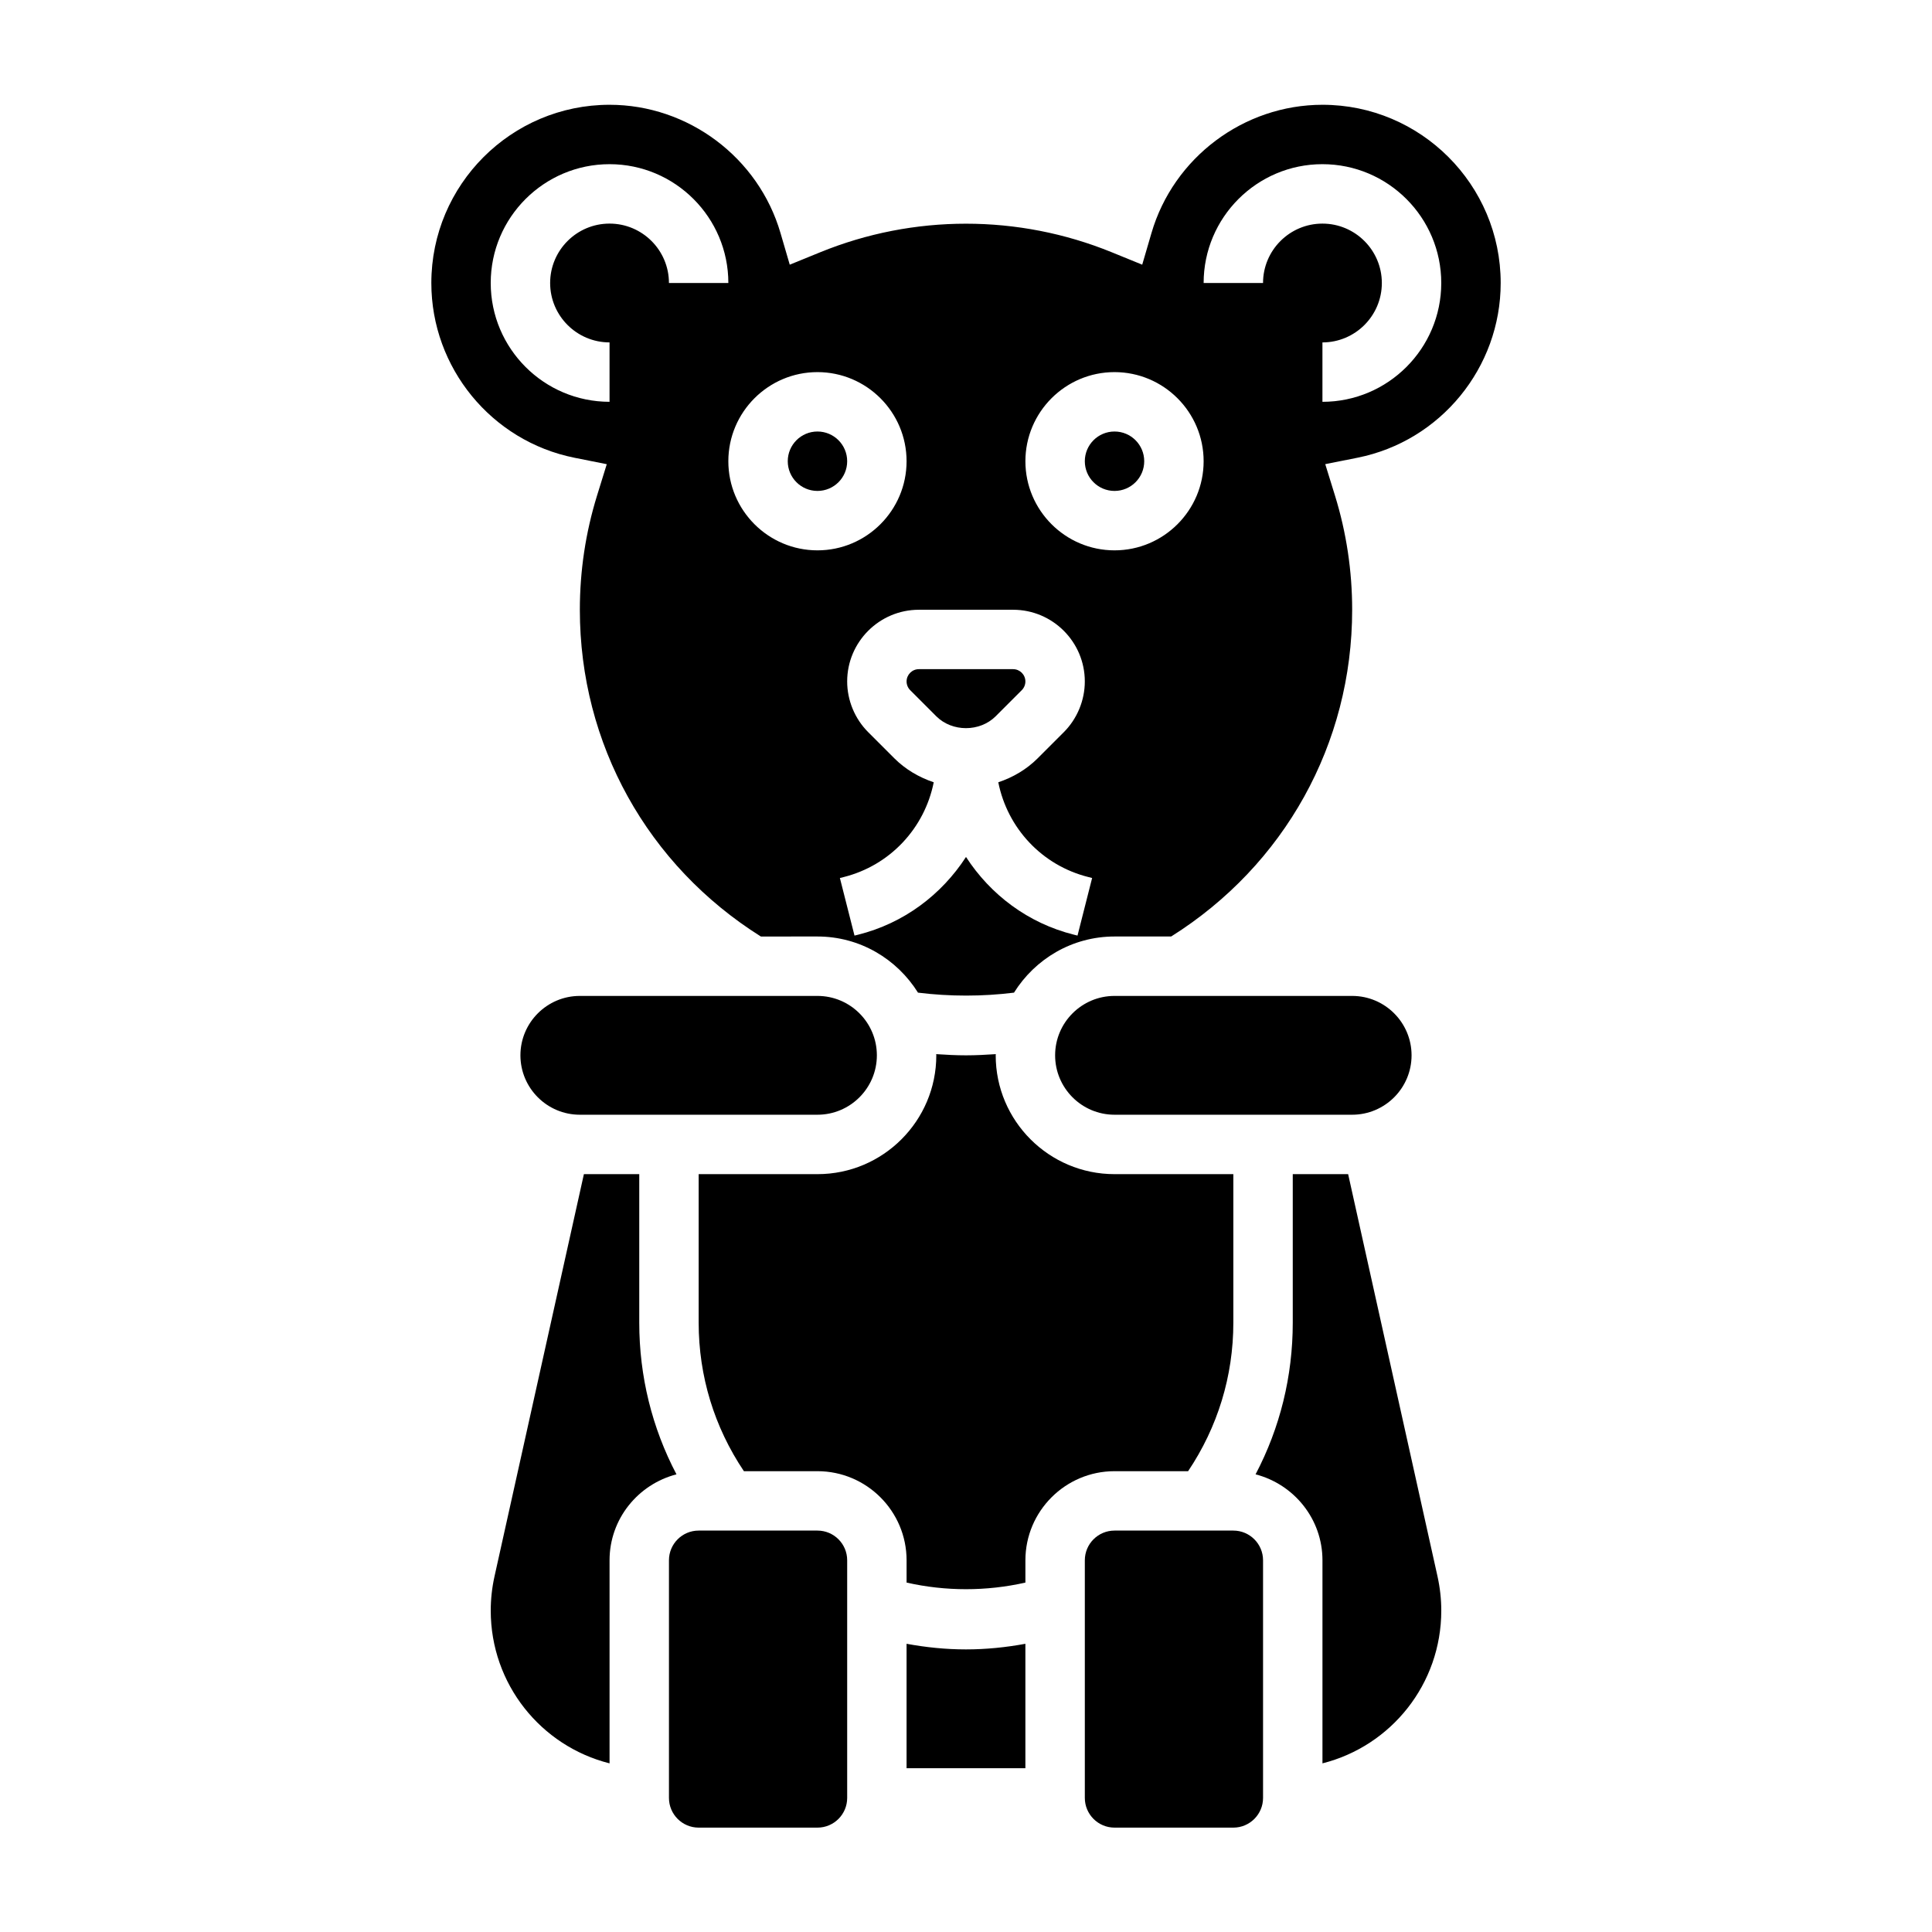 <?xml version="1.0" encoding="UTF-8"?>
<!-- Uploaded to: ICON Repo, www.svgrepo.com, Generator: ICON Repo Mixer Tools -->
<svg fill="#000000" width="800px" height="800px" version="1.1" viewBox="144 144 512 512" xmlns="http://www.w3.org/2000/svg">
 <g>
  <path d="m439.36 407.93c-8.684 0-15.742 7.062-15.742 15.742 0 8.684 7.062 15.742 15.742 15.742h62.977c8.684 0 15.742-7.062 15.742-15.742 0-8.684-7.062-15.742-15.742-15.742z"/>
  <path d="m368.51 266.23c0 4.348-3.527 7.871-7.875 7.871-4.348 0-7.871-3.523-7.871-7.871 0-4.348 3.523-7.875 7.871-7.875 4.348 0 7.875 3.527 7.875 7.875"/>
  <path d="m296.24 265.31 8.559 1.707-2.582 8.336c-3.027 9.777-4.551 19.949-4.551 30.238 0 35.551 17.941 67.723 47.973 86.594l15-0.004c11.258 0 21.074 5.977 26.641 14.879 8.477 1.047 17.098 1.039 25.441 0 5.566-8.902 15.383-14.879 26.641-14.879h15.012c30.023-18.879 47.965-51.051 47.965-86.594 0-10.297-1.527-20.469-4.551-30.246l-2.582-8.336 8.559-1.707c21.984-4.383 37.934-23.855 37.934-46.301 0-26.047-21.184-47.23-47.23-47.23-20.844 0-39.484 13.98-45.32 34l-2.449 8.375-8.086-3.297c-24.727-10.086-52.508-10.086-77.234 0l-8.086 3.297-2.449-8.375c-5.82-20.012-24.461-34-45.305-34-26.047 0-47.23 21.184-47.23 47.23-0.004 22.445 15.945 41.918 37.934 46.312zm198.22-77.801c17.367 0 31.488 14.121 31.488 31.488 0 17.367-14.121 31.488-31.488 31.488v-15.742c8.684 0 15.742-7.062 15.742-15.742 0-8.684-7.062-15.742-15.742-15.742-8.684 0-15.742 7.062-15.742 15.742h-15.742c0-17.367 14.121-31.492 31.484-31.492zm-55.102 55.105c13.02 0 23.617 10.598 23.617 23.617s-10.598 23.617-23.617 23.617-23.617-10.598-23.617-23.617c0-13.023 10.598-23.617 23.617-23.617zm-26.875 62.977c10.477 0 19.004 8.527 19.004 19.004 0 5.008-2.031 9.902-5.566 13.438l-6.918 6.918c-2.977 2.977-6.566 5.062-10.445 6.359 2.418 12.113 11.531 22.035 23.898 25.121l0.969 0.25-3.871 15.258-0.938-0.234c-12.18-3.039-22.152-10.629-28.613-20.602-6.465 9.973-16.445 17.57-28.645 20.617l-0.906 0.219-3.871-15.258 0.938-0.234c12.391-3.094 21.516-13.012 23.93-25.137-3.883-1.309-7.469-3.387-10.445-6.359l-6.918-6.918c-3.543-3.535-5.574-8.434-5.574-13.438 0-10.477 8.527-19.004 19.004-19.004zm-51.848-62.977c13.02 0 23.617 10.598 23.617 23.617s-10.598 23.617-23.617 23.617-23.617-10.598-23.617-23.617c0.004-13.023 10.598-23.617 23.617-23.617zm-55.102-55.105c17.367 0 31.488 14.121 31.488 31.488h-15.742c0-8.684-7.062-15.742-15.742-15.742-8.684 0-15.742 7.062-15.742 15.742 0 8.684 7.062 15.742 15.742 15.742v15.742c-17.367 0-31.488-14.121-31.488-31.488-0.004-17.359 14.117-31.484 31.484-31.484z"/>
  <path d="m297.66 407.93c-8.684 0-15.742 7.062-15.742 15.742 0 8.684 7.062 15.742 15.742 15.742h62.977c8.684 0 15.742-7.062 15.742-15.742 0-8.684-7.062-15.742-15.742-15.742z"/>
  <path d="m392.12 333.82c4.211 4.195 11.531 4.195 15.742 0l6.918-6.918c0.609-0.609 0.957-1.445 0.957-2.309 0-1.801-1.465-3.258-3.258-3.258h-24.969c-1.801 0-3.258 1.465-3.258 3.258 0 0.859 0.348 1.699 0.953 2.305z"/>
  <path d="m447.23 266.23c0 4.348-3.523 7.871-7.871 7.871s-7.871-3.523-7.871-7.871c0-4.348 3.523-7.875 7.871-7.875s7.871 3.527 7.871 7.875"/>
  <path d="m458.86 533.88c7.824-11.66 11.988-25.168 11.988-39.359v-39.359h-31.488c-17.367 0-31.488-14.121-31.488-31.488 0-0.109 0.031-0.203 0.031-0.316-2.629 0.172-5.258 0.316-7.902 0.316-2.629 0-5.266-0.141-7.902-0.316 0 0.109 0.031 0.203 0.031 0.316 0 17.367-14.121 31.488-31.488 31.488h-31.488v39.359c0 14.191 4.156 27.703 11.988 39.359h19.496c13.02 0 23.617 10.598 23.617 23.617v5.902c10.336 2.34 21.152 2.34 31.488 0v-5.902c0-13.02 10.598-23.617 23.617-23.617z"/>
  <path d="m470.85 549.62h-31.488c-4.344 0-7.871 3.527-7.871 7.871v62.977c0 4.344 3.527 7.871 7.871 7.871h31.488c4.344 0 7.871-3.527 7.871-7.871v-62.977c0-4.336-3.527-7.871-7.871-7.871z"/>
  <path d="m501.27 455.16h-14.676v39.359c0 14.211-3.379 27.883-9.855 40.195 10.172 2.637 17.727 11.809 17.727 22.781v53.812c18.191-4.582 31.488-21.004 31.488-40.492 0-3.031-0.34-6.078-1-9.062z"/>
  <path d="m313.41 494.52v-39.359h-14.672l-23.688 106.59c-0.664 2.984-1 6.035-1 9.066 0 19.484 13.297 35.914 31.488 40.492v-53.812c0-10.98 7.566-20.152 17.734-22.781-6.477-12.324-9.863-25.992-9.863-40.199z"/>
  <path d="m360.64 549.62h-31.488c-4.344 0-7.871 3.527-7.871 7.871v62.977c0 4.344 3.527 7.871 7.871 7.871h31.488c4.344 0 7.871-3.527 7.871-7.871v-62.977c0.004-4.336-3.523-7.871-7.871-7.871z"/>
  <path d="m384.25 579.62v32.977h31.488v-32.977c-5.172 0.953-10.43 1.488-15.742 1.488-5.316 0-10.574-0.535-15.746-1.488z"/>
 </g>
</svg>